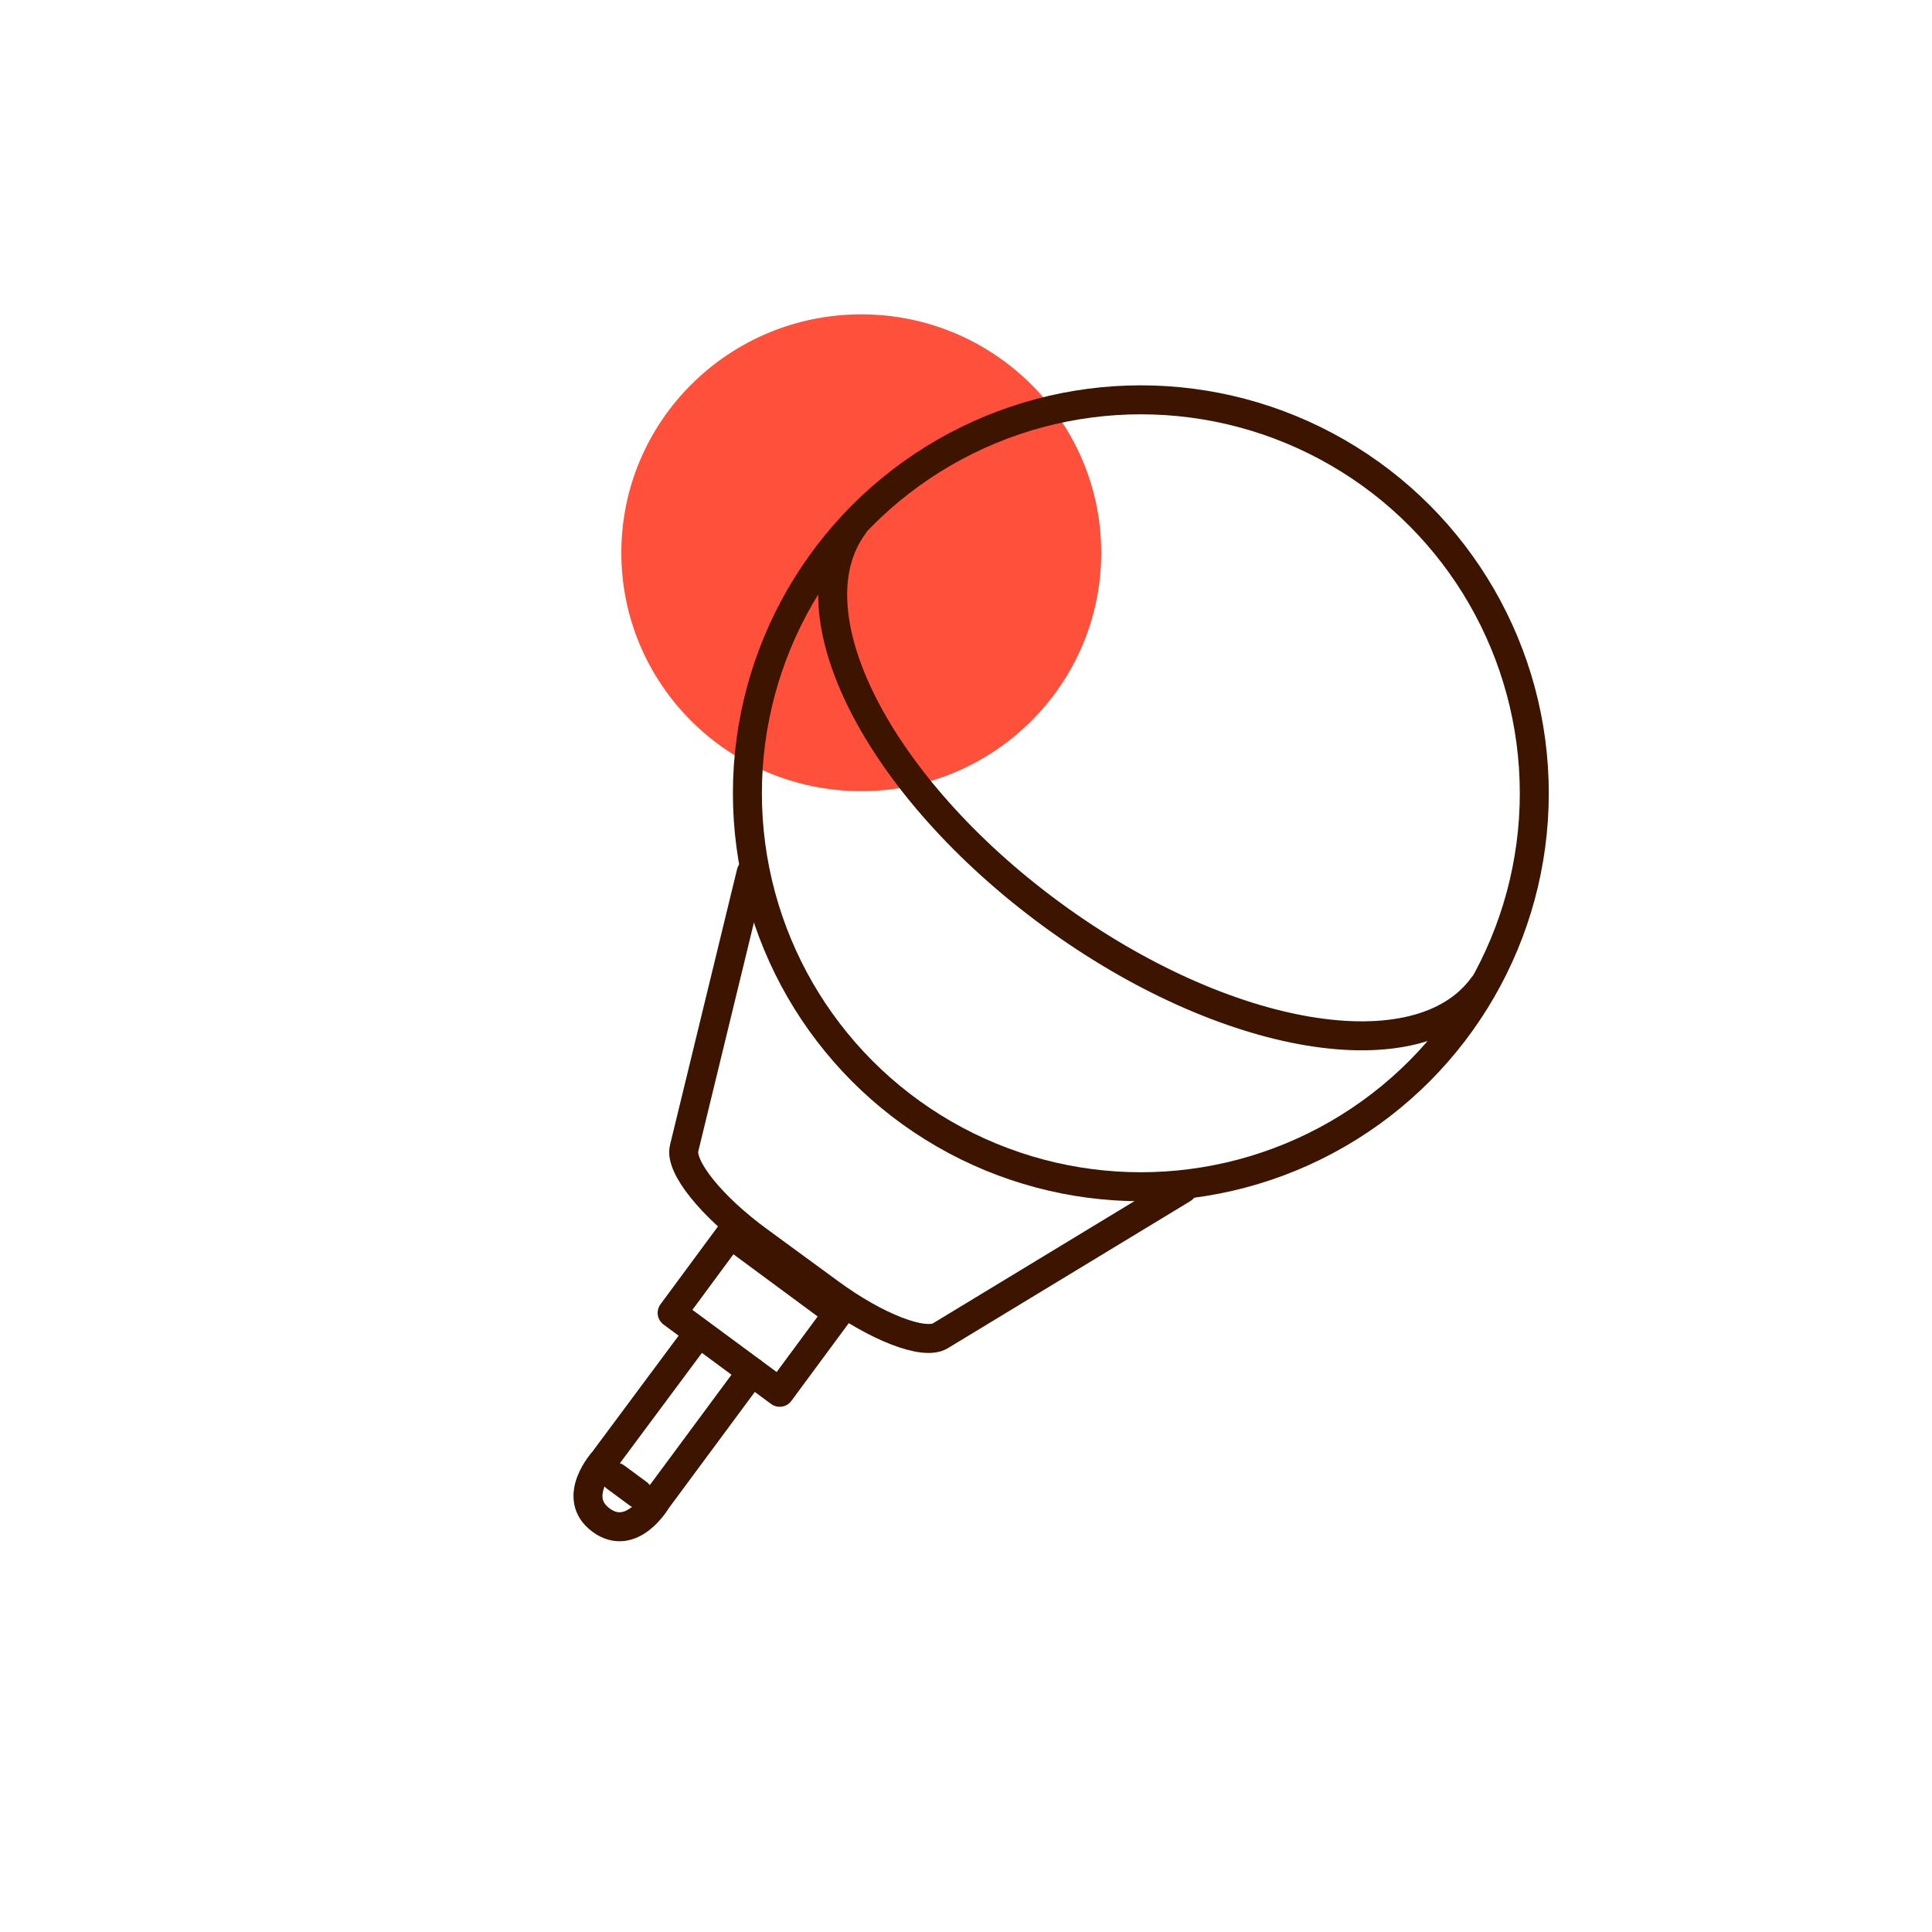 <svg id="Warstwa_1" data-name="Warstwa 1" xmlns="http://www.w3.org/2000/svg" viewBox="0 0 200 200"><defs><style>.cls-1{fill:#ff503c;}.cls-2{fill:none;stroke:#3c1400;stroke-linecap:round;stroke-linejoin:round;stroke-width:3px;}</style></defs><ellipse class="cls-1" cx="89.16" cy="57.22" rx="24.84" ry="24.68"/><circle class="cls-2" cx="118.1" cy="82.12" r="40.73"/><path class="cls-2" d="M153.5,102.12c-6.64,9.07-26.61,5.74-44.6-7.44S81.71,63.47,88.36,54.4"/><path class="cls-2" d="M122.44,123.06,97.33,138.29c-1.69,1-6.58-.88-11.42-4.43l-7.43-5.44c-4.85-3.55-8.13-7.64-7.66-9.55l6.94-28.54"/><g id="Warstwa_2" data-name="Warstwa 2"><g id="Warstwa_1-2" data-name="Warstwa 1-2"><rect id="Rectangle_1808" data-name="Rectangle 1808" class="cls-2" x="73.08" y="129.03" width="10.15" height="13.84" transform="translate(-77.63 118.06) rotate(-53.56)"/><path id="Path_6429" data-name="Path 6429" class="cls-2" d="M77.82,142,68,155.27s-2.58,4.45-5.78,2.09.28-6.15.28-6.15L72.32,138"/><line id="Line_2451" data-name="Line 2451" class="cls-2" x1="66.06" y1="154.63" x2="63.73" y2="152.91"/></g></g></svg>